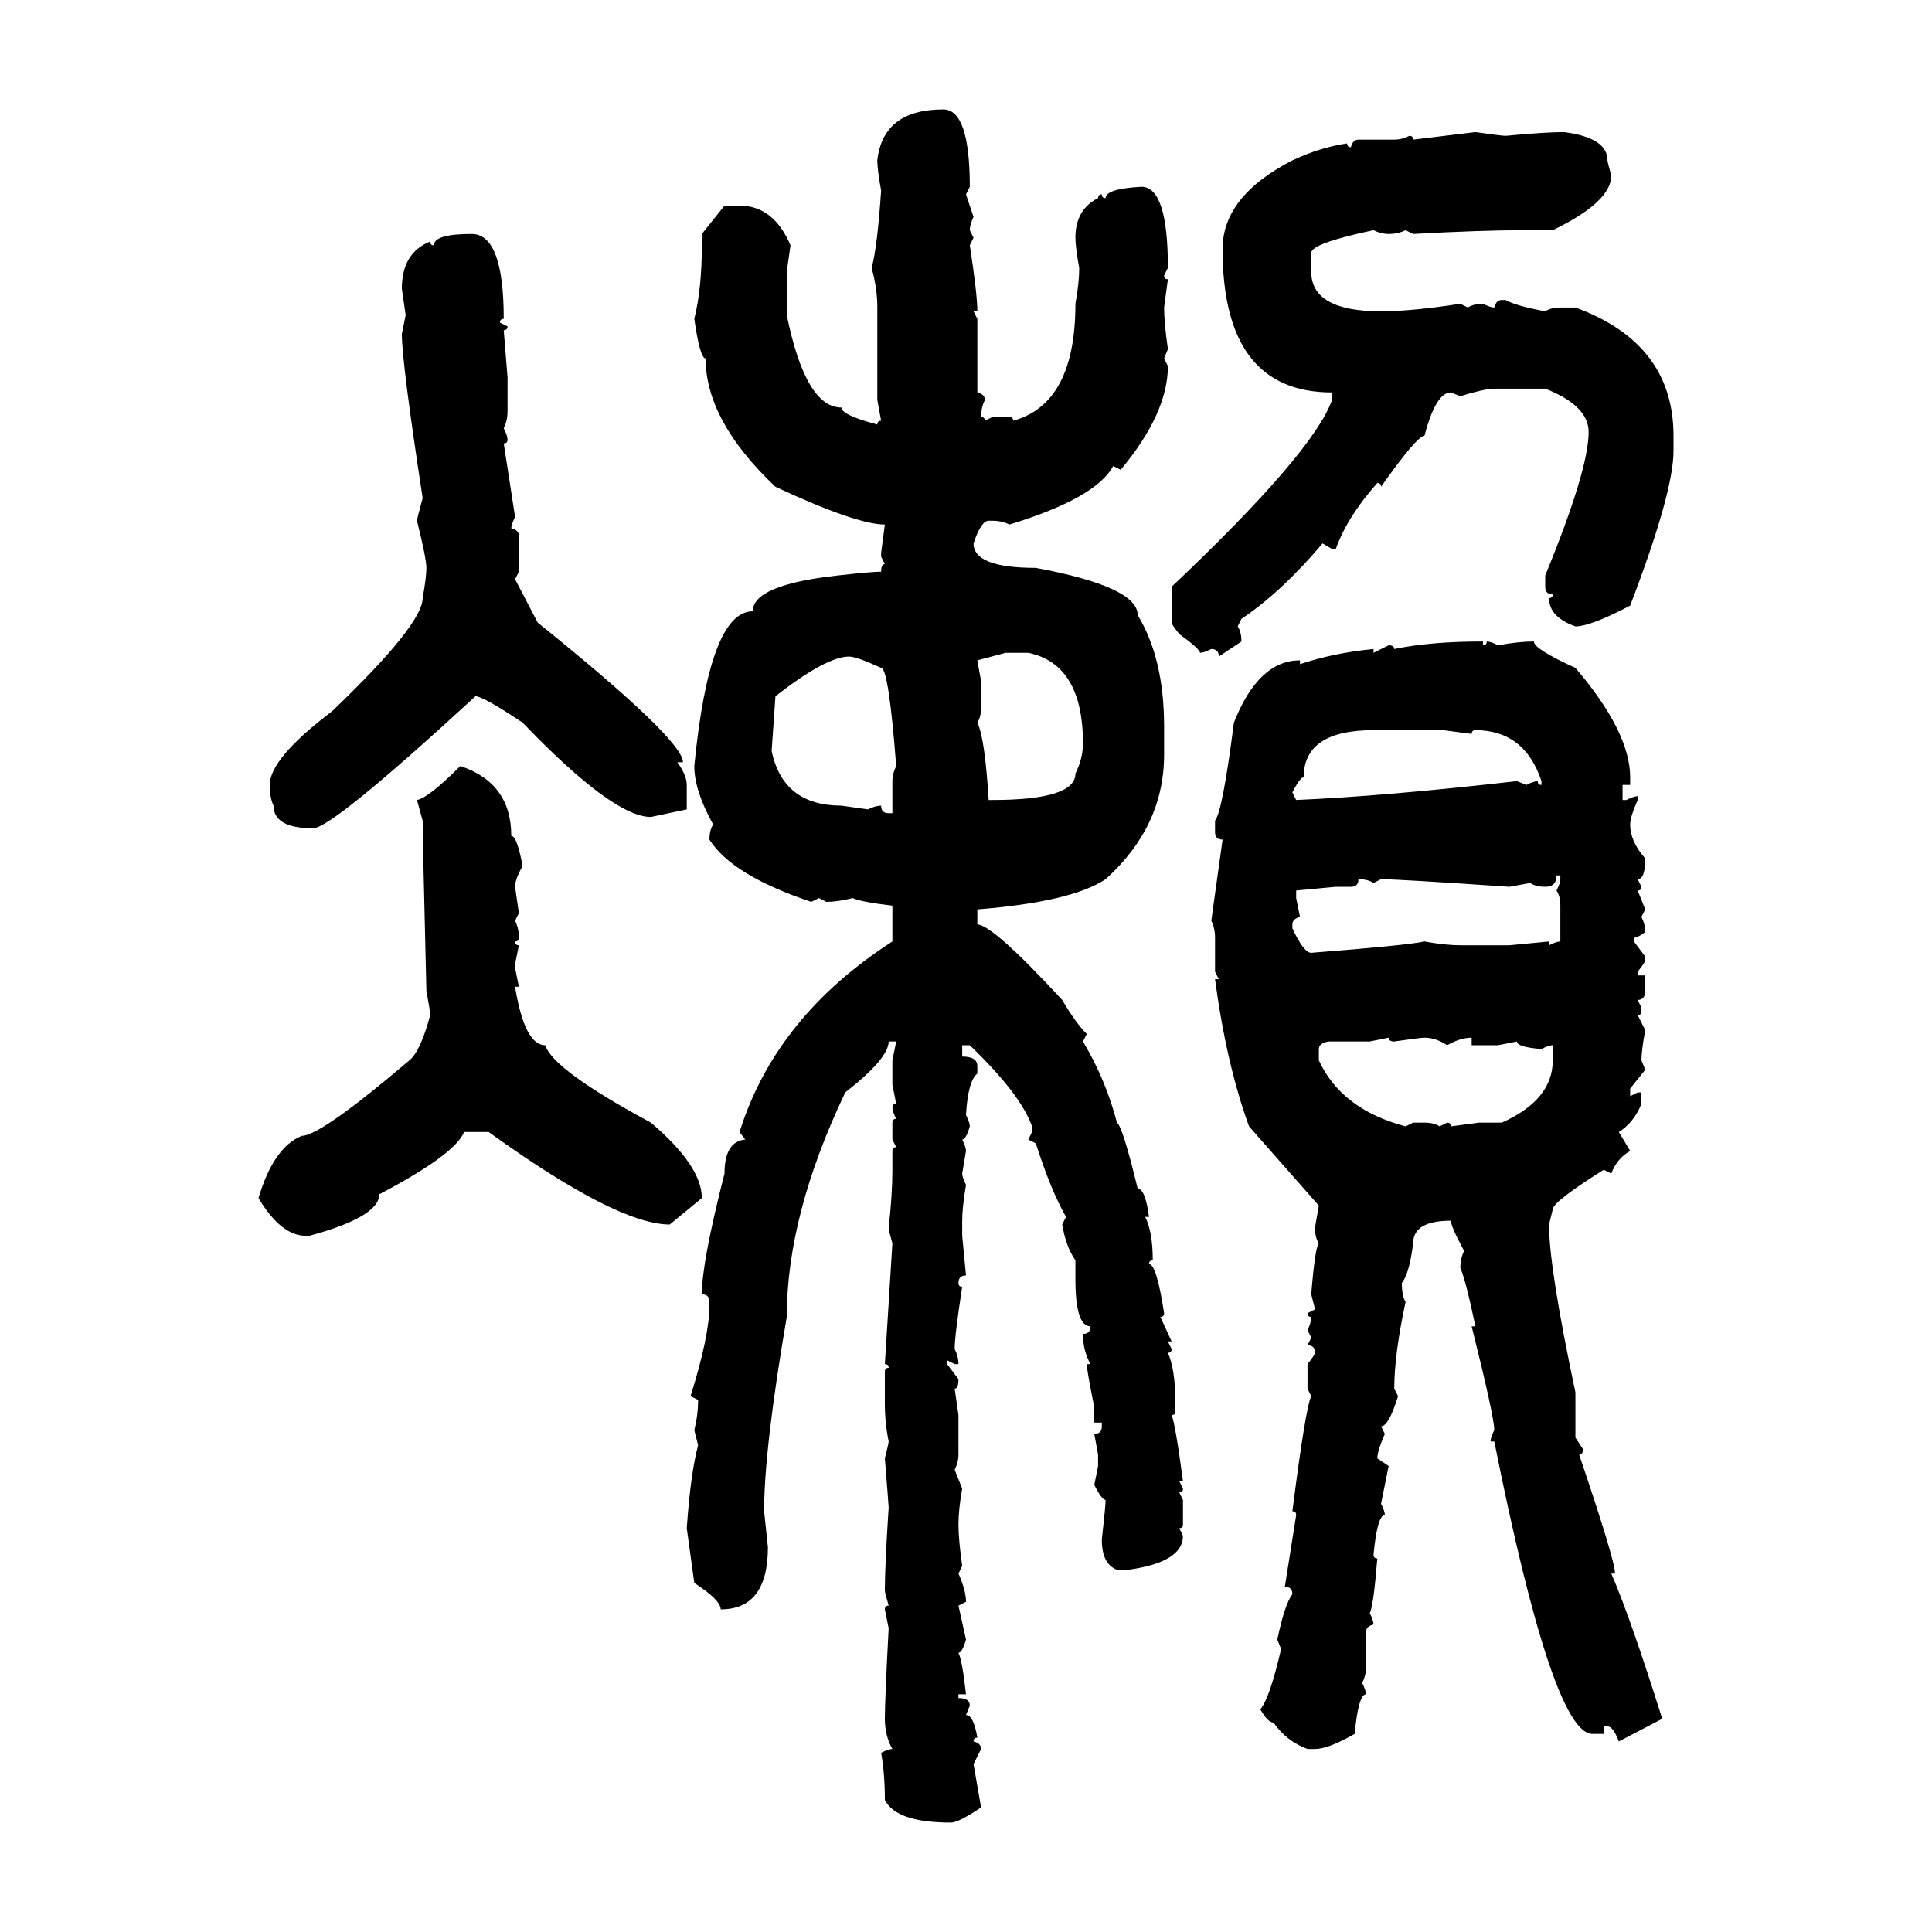 <svg xmlns="http://www.w3.org/2000/svg" xmlns:xlink="http://www.w3.org/1999/xlink" width="300" height="300"><path d="M146.48 16.99L146.48 16.99Q150.59 16.99 150.59 29.00L150.59 29.00L150 30.18L151.17 33.69Q150.59 34.86 150.59 35.74L150.59 35.74L151.17 36.91L150.59 38.09Q151.76 45.70 151.76 48.34L151.76 48.34L151.17 48.34L151.76 49.51L151.76 60.94Q152.93 61.23 152.93 62.11L152.93 62.11Q152.34 63.28 152.34 64.75L152.34 64.75Q152.93 64.75 152.93 65.33L152.93 65.33L154.10 64.75L156.74 64.75Q157.32 64.75 157.32 65.33L157.32 65.33Q166.99 62.70 166.99 47.17L166.99 47.17Q167.58 43.95 167.58 41.60L167.58 41.60Q166.99 38.38 166.99 36.91L166.99 36.91Q166.99 32.52 170.51 30.76L170.51 30.76Q170.51 30.18 171.09 30.18L171.09 30.18Q171.09 30.76 171.68 30.76L171.68 30.76Q171.68 29.30 177.25 29.00L177.25 29.00Q181.35 29.00 181.35 41.60L181.35 41.60L180.76 42.77Q180.76 43.36 181.35 43.36L181.35 43.36L180.76 47.75Q180.76 50.10 181.35 54.20L181.35 54.20L180.76 55.66L181.35 56.84Q181.35 64.16 174.02 72.95L174.02 72.95L172.85 72.36Q170.21 77.34 156.74 81.45L156.74 81.45Q155.57 80.86 154.10 80.86L154.10 80.86L153.52 80.86Q152.34 80.86 151.17 84.38L151.17 84.38Q151.17 88.18 160.84 88.18L160.84 88.18Q176.66 91.11 176.66 95.51L176.66 95.51Q180.76 102.25 180.76 112.79L180.76 112.79L180.76 117.19Q180.76 128.32 171.68 136.52L171.68 136.52Q166.41 140.04 151.76 141.21L151.76 141.21L151.76 143.55Q154.10 143.55 164.94 155.27L164.94 155.27Q166.99 158.79 168.75 160.55L168.75 160.55L168.16 161.72Q171.68 167.58 173.44 174.32L173.44 174.32Q174.32 174.90 176.66 184.57L176.66 184.57Q177.83 184.57 178.42 188.96L178.42 188.96L177.83 188.96Q179.00 191.31 179.00 195.70L179.00 195.70Q178.42 195.70 178.42 196.29L178.42 196.29Q179.59 196.29 180.76 203.91L180.76 203.91Q180.76 204.49 180.18 204.49L180.18 204.49L181.93 208.30L181.35 208.30L181.93 209.47Q181.93 210.06 181.35 210.06L181.35 210.06Q182.52 212.70 182.52 217.97L182.52 217.97L182.52 219.14Q182.52 219.73 181.93 219.73L181.93 219.73Q182.52 221.19 183.69 229.98L183.69 229.98L183.11 229.98L183.69 231.15Q183.69 231.74 183.11 231.74L183.11 231.74L183.69 232.91L183.69 236.72Q183.69 237.30 183.11 237.30L183.11 237.30L183.69 238.48Q183.69 242.58 175.20 243.75L175.20 243.75L173.44 243.75Q171.09 242.87 171.09 239.06L171.09 239.06Q171.68 233.79 171.68 232.91L171.68 232.91Q171.09 232.91 169.92 230.57L169.92 230.57L170.51 227.64L170.51 225.88L169.92 222.66Q171.09 222.66 171.09 221.48L171.09 221.48L171.09 220.90L169.92 220.90L169.92 218.55Q168.75 212.70 168.75 211.82L168.75 211.82L169.34 211.82Q168.16 209.77 168.16 207.13L168.16 207.13Q169.34 207.13 169.34 205.96L169.34 205.96Q166.99 205.96 166.99 198.63L166.99 198.63L166.99 195.70Q165.53 193.65 164.94 190.14L164.94 190.14L165.53 188.96Q163.18 184.86 160.84 177.54L160.84 177.54L159.67 176.95L160.25 175.78L160.25 174.90Q158.50 169.92 150.59 162.30L150.59 162.30L149.41 162.30L149.41 164.06Q151.76 164.06 151.76 165.53L151.76 165.53L151.76 166.70Q150.29 167.87 150 173.14L150 173.14Q150.59 174.32 150.59 174.90L150.59 174.90Q150 176.95 149.41 176.95L149.41 176.95Q150 178.13 150 178.71L150 178.71L149.41 182.23Q149.41 182.81 150 183.98L150 183.98Q149.41 187.50 149.41 189.55L149.41 189.55L149.41 191.89L150 198.05Q148.83 198.05 148.83 199.22L148.83 199.22Q148.83 199.80 149.41 199.80L149.41 199.80Q148.24 207.42 148.24 209.47L148.24 209.47Q148.83 210.64 148.83 211.82L148.83 211.82L148.24 211.82L147.07 211.23L147.07 211.82L148.83 214.16Q148.83 215.63 148.24 215.63L148.24 215.63L148.83 219.73L148.83 225.88Q148.83 227.05 148.24 228.22L148.24 228.22L149.41 231.15Q148.83 234.38 148.83 236.72L148.83 236.72Q148.83 239.06 149.41 243.16L149.41 243.16L148.83 244.34Q150 246.97 150 248.73L150 248.73L148.83 249.32L150 254.59Q149.41 256.64 148.83 256.64L148.83 256.64Q149.41 257.81 150 263.09L150 263.09L148.83 263.09L148.83 263.67Q150.59 263.67 150.59 264.84L150.59 264.84L150 266.31Q151.17 266.31 151.76 269.82L151.76 269.82Q151.17 269.82 151.17 270.41L151.17 270.41Q152.34 270.70 152.34 271.58L152.34 271.58L151.17 273.93L152.34 280.66Q148.83 283.01 147.66 283.01L147.66 283.01Q139.16 283.01 137.40 279.49L137.40 279.49Q137.40 275.39 136.82 272.17L136.82 272.17Q137.99 271.58 138.57 271.58L138.57 271.58Q137.40 269.53 137.40 266.89L137.40 266.89Q137.40 263.96 137.99 252.83L137.99 252.83L137.40 249.90Q137.40 249.32 137.99 249.32L137.99 249.32Q137.40 247.27 137.40 246.97L137.40 246.97Q137.40 243.16 137.99 234.08L137.99 234.08Q137.99 233.79 137.40 226.46L137.40 226.46Q137.99 224.12 137.99 223.83L137.99 223.83Q137.40 220.90 137.40 217.97L137.40 217.97L137.40 212.99Q137.40 212.40 137.99 212.40L137.99 212.40Q137.99 211.82 137.40 211.82L137.40 211.82L138.57 193.07Q137.99 191.02 137.99 190.72L137.99 190.72Q138.57 185.45 138.57 181.64L138.57 181.64L138.57 178.71Q138.57 178.13 139.16 178.13L139.16 178.13L138.57 176.95L138.57 174.32Q138.57 173.73 139.16 173.73L139.16 173.73Q138.57 172.56 138.57 171.97L138.57 171.97Q138.57 171.39 139.16 171.39L139.16 171.39L138.57 168.46L138.57 164.65L139.16 161.72L137.99 161.72Q137.99 164.36 131.25 169.63L131.25 169.63Q122.17 188.67 122.17 204.49L122.17 204.49Q118.65 225 118.65 234.67L118.65 234.67L119.24 240.23Q119.24 249.90 111.91 249.90L111.91 249.90Q111.91 248.44 107.81 245.80L107.81 245.80L106.64 237.30Q107.23 228.81 108.40 224.41L108.40 224.41L107.81 222.07Q108.40 219.73 108.40 217.38L108.40 217.38L107.23 216.80Q110.16 207.42 110.16 202.73L110.16 202.73L110.16 202.15Q110.16 200.98 108.98 200.98L108.98 200.98Q108.98 196.00 112.50 182.23L112.50 182.23Q112.50 177.25 115.72 176.95L115.72 176.95L114.84 175.78Q120.41 157.91 138.57 146.19L138.57 146.19L138.57 140.63Q133.59 140.04 132.42 139.45L132.42 139.45Q130.08 140.04 128.32 140.04L128.32 140.04L127.15 139.45L125.98 140.04Q113.67 135.94 110.16 130.37L110.16 130.37Q110.16 128.91 110.74 128.03L110.74 128.03Q107.81 122.75 107.81 118.95L107.81 118.95Q110.16 94.92 116.89 94.92L116.89 94.92Q116.89 90.82 130.08 89.36L130.08 89.36Q135.35 88.77 136.82 88.77L136.82 88.77Q136.82 87.60 137.40 87.60L137.40 87.60L136.82 86.43L136.82 85.84L137.40 81.45Q133.01 81.45 120.41 75.59L120.41 75.59Q109.57 65.33 109.57 55.66L109.57 55.66Q108.69 55.66 107.81 49.51L107.81 49.51Q108.98 44.82 108.98 38.09L108.98 38.09L108.98 36.33L112.50 31.93L114.84 31.93Q120.12 31.93 122.75 38.09L122.75 38.09L122.17 42.19L122.17 48.93Q125.10 63.28 130.66 63.28L130.66 63.28Q130.66 64.45 136.23 65.92L136.23 65.92Q136.23 65.33 136.82 65.33L136.82 65.33L136.23 62.11L136.23 47.75Q136.23 44.82 135.35 41.60L135.35 41.60Q136.23 38.38 136.82 29.59L136.82 29.59Q136.23 26.37 136.23 24.90L136.23 24.90Q137.11 16.99 146.48 16.99ZM219.43 21.68L229.10 20.51Q233.20 21.09 233.79 21.09L233.79 21.09Q239.94 20.51 242.87 20.51L242.87 20.51Q249.61 21.39 249.61 24.90L249.61 24.90Q249.61 25.20 250.20 27.25L250.20 27.25Q250.20 31.35 241.11 35.74L241.11 35.74L237.01 35.74Q229.98 35.74 219.43 36.33L219.43 36.33L218.26 35.74Q217.09 36.33 215.63 36.33L215.63 36.33Q214.45 36.33 213.28 35.74L213.28 35.74Q203.61 37.79 203.61 39.26L203.61 39.26L203.61 42.19Q203.61 48.34 214.45 48.34L214.45 48.34Q219.14 48.34 226.76 47.17L226.76 47.17L227.93 47.75Q228.81 47.17 230.27 47.17L230.27 47.17Q231.45 47.75 232.03 47.75L232.03 47.75Q232.32 46.58 233.20 46.58L233.20 46.58L233.79 46.58Q235.25 47.46 239.94 48.34L239.94 48.34Q240.82 47.75 242.29 47.75L242.29 47.75L244.63 47.75Q259.86 53.32 259.86 67.68L259.86 67.68L259.86 70.02Q259.86 76.46 253.13 94.04L253.13 94.04Q246.97 97.27 244.63 97.27L244.63 97.27Q240.53 95.80 240.53 92.87L240.53 92.87Q241.11 92.87 241.11 92.29L241.11 92.29Q239.94 92.29 239.94 91.11L239.94 91.11L239.94 89.36Q246.68 72.95 246.68 67.09L246.68 67.09Q246.68 62.99 239.94 60.35L239.94 60.35L232.03 60.35Q230.57 60.35 226.76 61.52L226.76 61.52L225.29 60.94Q222.95 60.94 221.19 67.68L221.19 67.68Q220.02 67.68 214.45 75.59L214.45 75.59Q214.45 75 213.87 75L213.87 75Q209.18 80.27 207.42 85.25L207.42 85.25L206.84 85.25L205.37 84.38Q198.93 91.99 192.77 96.09L192.77 96.09L192.19 97.27Q192.77 98.14 192.77 99.61L192.77 99.61L189.26 101.95Q189.26 100.78 188.09 100.78L188.09 100.78Q186.91 101.37 186.33 101.37L186.33 101.37Q186.33 100.78 183.11 98.44L183.11 98.44Q181.93 96.97 181.93 96.68L181.93 96.68L181.93 91.11Q203.91 70.31 206.84 62.11L206.84 62.11L206.84 60.94Q189.84 60.94 189.84 38.67L189.84 38.67Q189.84 30.47 200.68 24.90L200.68 24.90Q205.08 22.85 209.18 22.27L209.18 22.27Q209.18 22.85 209.77 22.85L209.77 22.85Q210.06 21.68 210.94 21.68L210.94 21.68L216.50 21.68Q217.68 21.68 218.85 21.09L218.85 21.09Q219.43 21.09 219.43 21.68L219.43 21.68ZM73.24 36.33L73.24 36.33Q78.22 36.33 78.22 49.51L78.22 49.51Q77.64 49.51 77.64 50.10L77.64 50.10L78.81 50.68Q78.81 51.27 78.22 51.27L78.22 51.27L78.81 58.59L78.81 63.87Q78.81 65.33 78.22 66.50L78.22 66.50Q78.81 67.68 78.81 68.26L78.81 68.26Q78.81 68.85 78.22 68.85L78.22 68.85L79.98 80.27Q79.39 81.45 79.39 82.03L79.39 82.03Q80.57 82.32 80.57 83.20L80.57 83.20L80.57 88.77L79.98 89.94L83.50 96.68Q106.05 114.84 106.05 118.36L106.05 118.36L105.18 118.36Q106.64 120.41 106.64 121.88L106.64 121.88L106.64 125.68L101.07 126.86Q95.21 126.86 81.15 112.21L81.15 112.21Q75 108.11 73.83 108.11L73.83 108.11Q51.56 128.61 48.63 128.61L48.63 128.61Q42.48 128.61 42.48 125.10L42.48 125.10Q41.89 123.93 41.89 121.88L41.89 121.88Q41.89 117.77 51.56 110.45L51.56 110.45Q65.63 96.97 65.63 92.87L65.63 92.87Q66.21 89.65 66.21 88.18L66.21 88.18Q66.21 86.72 64.75 80.86L64.75 80.86Q64.75 80.57 65.63 77.34L65.63 77.34Q62.40 56.25 62.40 51.86L62.40 51.86L62.99 48.93L62.40 44.82Q62.40 39.26 66.80 37.50L66.80 37.50Q66.80 38.09 67.38 38.09L67.38 38.09Q67.38 36.33 73.24 36.33ZM230.27 99.61L230.27 99.61L230.27 100.20Q230.86 100.20 230.86 99.61L230.86 99.61Q231.45 99.61 232.62 100.20L232.62 100.20Q235.84 99.61 238.18 99.61L238.18 99.61Q238.18 100.78 244.63 103.71L244.63 103.71Q253.13 113.67 253.13 120.70L253.13 120.70L253.13 121.88L251.95 121.88L251.95 124.22L252.54 124.22Q253.71 123.63 254.30 123.63L254.30 123.63L254.30 124.22Q253.13 126.86 253.13 128.03L253.13 128.03Q253.13 130.66 255.47 133.30L255.47 133.30Q255.47 136.52 254.30 136.52L254.30 136.52L254.88 137.70Q254.88 138.28 254.30 138.28L254.30 138.28L255.47 141.21L254.88 142.38Q255.47 143.55 255.47 144.73L255.47 144.73Q254.30 145.61 253.71 145.61L253.71 145.61L253.71 146.19L255.47 148.54L255.47 149.12Q255.47 149.41 254.30 150.88L254.30 150.88L254.30 151.46L255.47 151.46L255.47 153.81Q255.47 155.27 254.30 155.27L254.30 155.27L254.88 156.45L254.88 157.03Q254.88 157.62 254.30 157.62L254.30 157.62L255.47 159.96Q254.88 163.18 254.88 164.65L254.88 164.65L255.47 166.11L253.13 169.04L253.13 170.21L254.30 169.63L254.88 169.63L254.88 171.39Q253.71 174.32 251.37 175.78L251.37 175.78L253.13 178.71Q251.07 179.88 250.20 182.23L250.20 182.23L249.02 181.64Q241.11 186.62 241.11 187.79L241.11 187.79L240.53 190.14Q240.53 196.88 244.63 216.21L244.63 216.21L244.63 223.24L245.80 225Q245.80 225.88 245.21 225.88L245.21 225.88Q250.78 242.29 250.78 244.34L250.78 244.34L250.20 244.34Q253.13 251.07 258.11 266.89L258.11 266.89L251.37 270.41Q250.49 268.07 249.61 268.07L249.61 268.07L249.02 268.07L249.02 269.24L247.27 269.24Q241.11 269.24 232.03 223.83L232.03 223.83L231.45 223.83Q231.45 223.24 232.03 222.07L232.03 222.07Q232.03 220.02 228.52 205.96L228.52 205.96L229.10 205.96Q227.64 198.93 226.76 196.88L226.76 196.88Q226.76 195.41 227.34 194.24L227.34 194.24Q225.29 190.43 225.29 189.55L225.29 189.55Q219.43 189.55 219.43 193.07L219.43 193.07Q218.85 197.75 217.68 199.22L217.68 199.22Q217.68 201.27 218.26 202.15L218.26 202.15Q216.50 210.35 216.50 215.63L216.50 215.63L217.09 216.80Q215.63 221.48 214.45 221.48L214.45 221.48L215.04 222.66Q213.87 225.29 213.87 226.46L213.87 226.46L215.63 227.64L214.45 233.50Q215.04 234.67 215.04 235.25L215.04 235.25Q213.87 235.25 213.28 241.41L213.28 241.41Q213.28 241.99 213.87 241.99L213.87 241.99Q213.28 249.32 212.70 250.49L212.70 250.49Q213.28 251.66 213.28 252.25L213.28 252.25Q212.11 252.54 212.11 253.42L212.11 253.42L212.11 258.98Q212.11 260.16 211.52 261.33L211.52 261.33Q212.11 262.50 212.11 263.09L212.11 263.09Q210.94 263.09 210.35 269.24L210.35 269.24Q206.25 271.58 204.20 271.58L204.20 271.58L203.03 271.58Q199.80 270.41 197.75 267.48L197.75 267.48Q196.88 267.48 195.70 265.43L195.70 265.43Q197.17 263.67 198.93 256.05L198.93 256.05L198.34 254.59Q199.51 249.02 200.68 247.56L200.68 247.56Q200.68 246.39 199.51 246.39L199.51 246.39L201.27 235.25Q201.27 234.67 200.68 234.67L200.68 234.67Q202.73 218.55 203.61 216.80L203.61 216.80L203.03 215.63L203.03 211.82Q204.20 210.35 204.20 210.06L204.20 210.06Q204.20 208.89 203.03 208.89L203.03 208.89L203.61 207.71L203.03 206.54Q203.61 205.37 203.61 204.49L203.61 204.49Q203.03 204.49 203.03 203.91L203.03 203.91L204.20 203.32L203.61 200.98Q204.20 193.65 204.79 193.07L204.79 193.07Q204.20 192.19 204.20 190.72L204.20 190.72Q204.20 190.43 204.79 187.21L204.79 187.21L193.95 174.90Q190.43 165.23 188.67 152.05L188.67 152.05L189.26 152.05L188.67 150.88L188.67 145.61Q188.67 144.14 188.09 142.97L188.09 142.97L189.84 130.37Q188.67 130.37 188.67 129.20L188.67 129.20L188.67 127.44Q189.84 125.98 191.60 112.21L191.60 112.21Q195.41 102.54 201.86 102.54L201.86 102.54L201.86 103.13Q207.13 101.37 213.28 100.78L213.28 100.78L213.28 101.37L215.63 100.20Q216.50 100.20 216.50 100.78L216.50 100.78Q222.07 99.61 230.27 99.61ZM156.15 101.37L151.76 102.54L152.34 105.76L152.34 109.86Q152.34 111.33 151.76 112.21L151.76 112.21Q152.93 114.55 153.52 124.22L153.52 124.22L154.10 124.22Q166.99 124.22 166.99 120.12L166.99 120.12Q168.16 117.77 168.16 115.43L168.16 115.43Q168.16 103.13 159.67 101.37L159.67 101.37L156.15 101.37ZM120.41 108.11L120.41 108.11L119.82 116.60Q121.58 125.10 130.66 125.10L130.66 125.10L134.77 125.68Q135.94 125.10 136.82 125.10L136.82 125.10Q136.82 126.27 137.99 126.27L137.99 126.27L138.57 126.27L138.57 121.29Q138.57 120.12 139.16 118.95L139.16 118.95Q137.99 103.71 136.82 103.71L136.82 103.71Q133.01 101.95 131.84 101.95L131.84 101.95Q128.32 101.95 120.41 108.11ZM200.68 123.05L200.68 123.05L201.27 124.22Q215.04 123.63 235.55 121.29L235.55 121.29L237.01 121.88Q238.18 121.29 238.77 121.29L238.77 121.29Q238.77 121.88 239.36 121.88L239.36 121.88L239.36 121.29Q236.72 113.38 229.10 113.38L229.10 113.38Q228.52 113.38 228.52 113.96L228.52 113.96L224.12 113.38L213.28 113.38Q202.44 113.38 202.44 120.70L202.44 120.70Q201.86 120.70 200.68 123.05ZM71.48 118.95L71.48 118.95Q79.39 121.58 79.39 129.79L79.39 129.79Q80.27 129.79 81.15 134.47L81.15 134.47Q79.98 136.52 79.98 137.70L79.98 137.70L80.57 141.80L79.98 142.97Q80.57 144.14 80.57 145.61L80.57 145.61Q80.57 146.19 79.98 146.19L79.98 146.19Q79.98 146.78 80.57 146.78L80.57 146.78L79.98 149.71L79.98 150.29L80.57 153.22L79.98 153.22Q81.45 162.30 84.67 162.30L84.67 162.30Q85.84 166.11 101.07 174.32L101.07 174.32Q108.98 181.05 108.98 186.04L108.98 186.04L104.00 190.14Q95.80 190.14 75.88 175.78L75.88 175.78L72.07 175.78Q70.61 179.30 58.89 185.45L58.89 185.45Q58.89 188.96 48.05 191.89L48.05 191.89L47.46 191.89Q43.65 191.89 40.14 186.04L40.14 186.04Q42.48 178.13 46.88 176.37L46.88 176.37Q49.80 176.37 63.57 164.65L63.57 164.65Q65.33 163.18 66.80 157.62L66.80 157.62Q66.80 157.03 66.21 153.81L66.21 153.81Q65.63 130.08 65.63 127.44L65.63 127.44L64.75 124.22Q66.50 123.93 71.48 118.95ZM242.29 135.94L241.70 135.94Q241.70 137.70 239.94 137.70L239.94 137.70Q238.48 137.70 237.60 137.11L237.60 137.11L234.38 137.70Q217.09 136.52 214.45 136.52L214.45 136.52L213.28 137.11Q212.40 136.52 210.94 136.52L210.94 136.52Q210.94 137.70 209.77 137.70L209.77 137.70L207.42 137.70L201.27 138.28L201.27 139.45L201.86 142.38Q200.68 142.68 200.68 143.55L200.68 143.55L200.68 144.14Q202.44 147.95 203.61 147.95L203.61 147.95Q218.55 146.78 221.19 146.19L221.19 146.19Q224.41 146.78 226.76 146.78L226.76 146.78L234.38 146.78L240.53 146.19L240.53 146.78Q241.70 146.19 242.29 146.19L242.29 146.19L242.29 140.63Q242.29 139.16 241.70 138.28L241.70 138.28Q242.29 137.11 242.29 136.52L242.29 136.52L242.29 135.94ZM215.63 161.13L212.70 161.72L206.25 161.72Q204.79 162.01 204.79 162.89L204.79 162.89L204.79 164.65Q208.30 172.27 218.26 174.90L218.26 174.90L219.43 174.32L221.19 174.32Q222.66 174.32 223.54 174.90L223.54 174.90L224.71 174.32Q225.29 174.32 225.29 174.90L225.29 174.90L229.69 174.32L233.20 174.32Q241.11 170.80 241.11 164.65L241.11 164.65L241.11 162.30Q240.53 162.30 239.36 162.89L239.36 162.89Q235.55 162.60 235.55 161.72L235.55 161.72L232.62 162.30L228.52 162.30L228.52 161.13Q226.76 161.13 224.71 162.30L224.71 162.30Q222.95 161.13 221.19 161.13L221.19 161.13Q220.61 161.13 216.50 161.72L216.50 161.72Q215.63 161.72 215.63 161.13L215.63 161.13Z"/></svg>